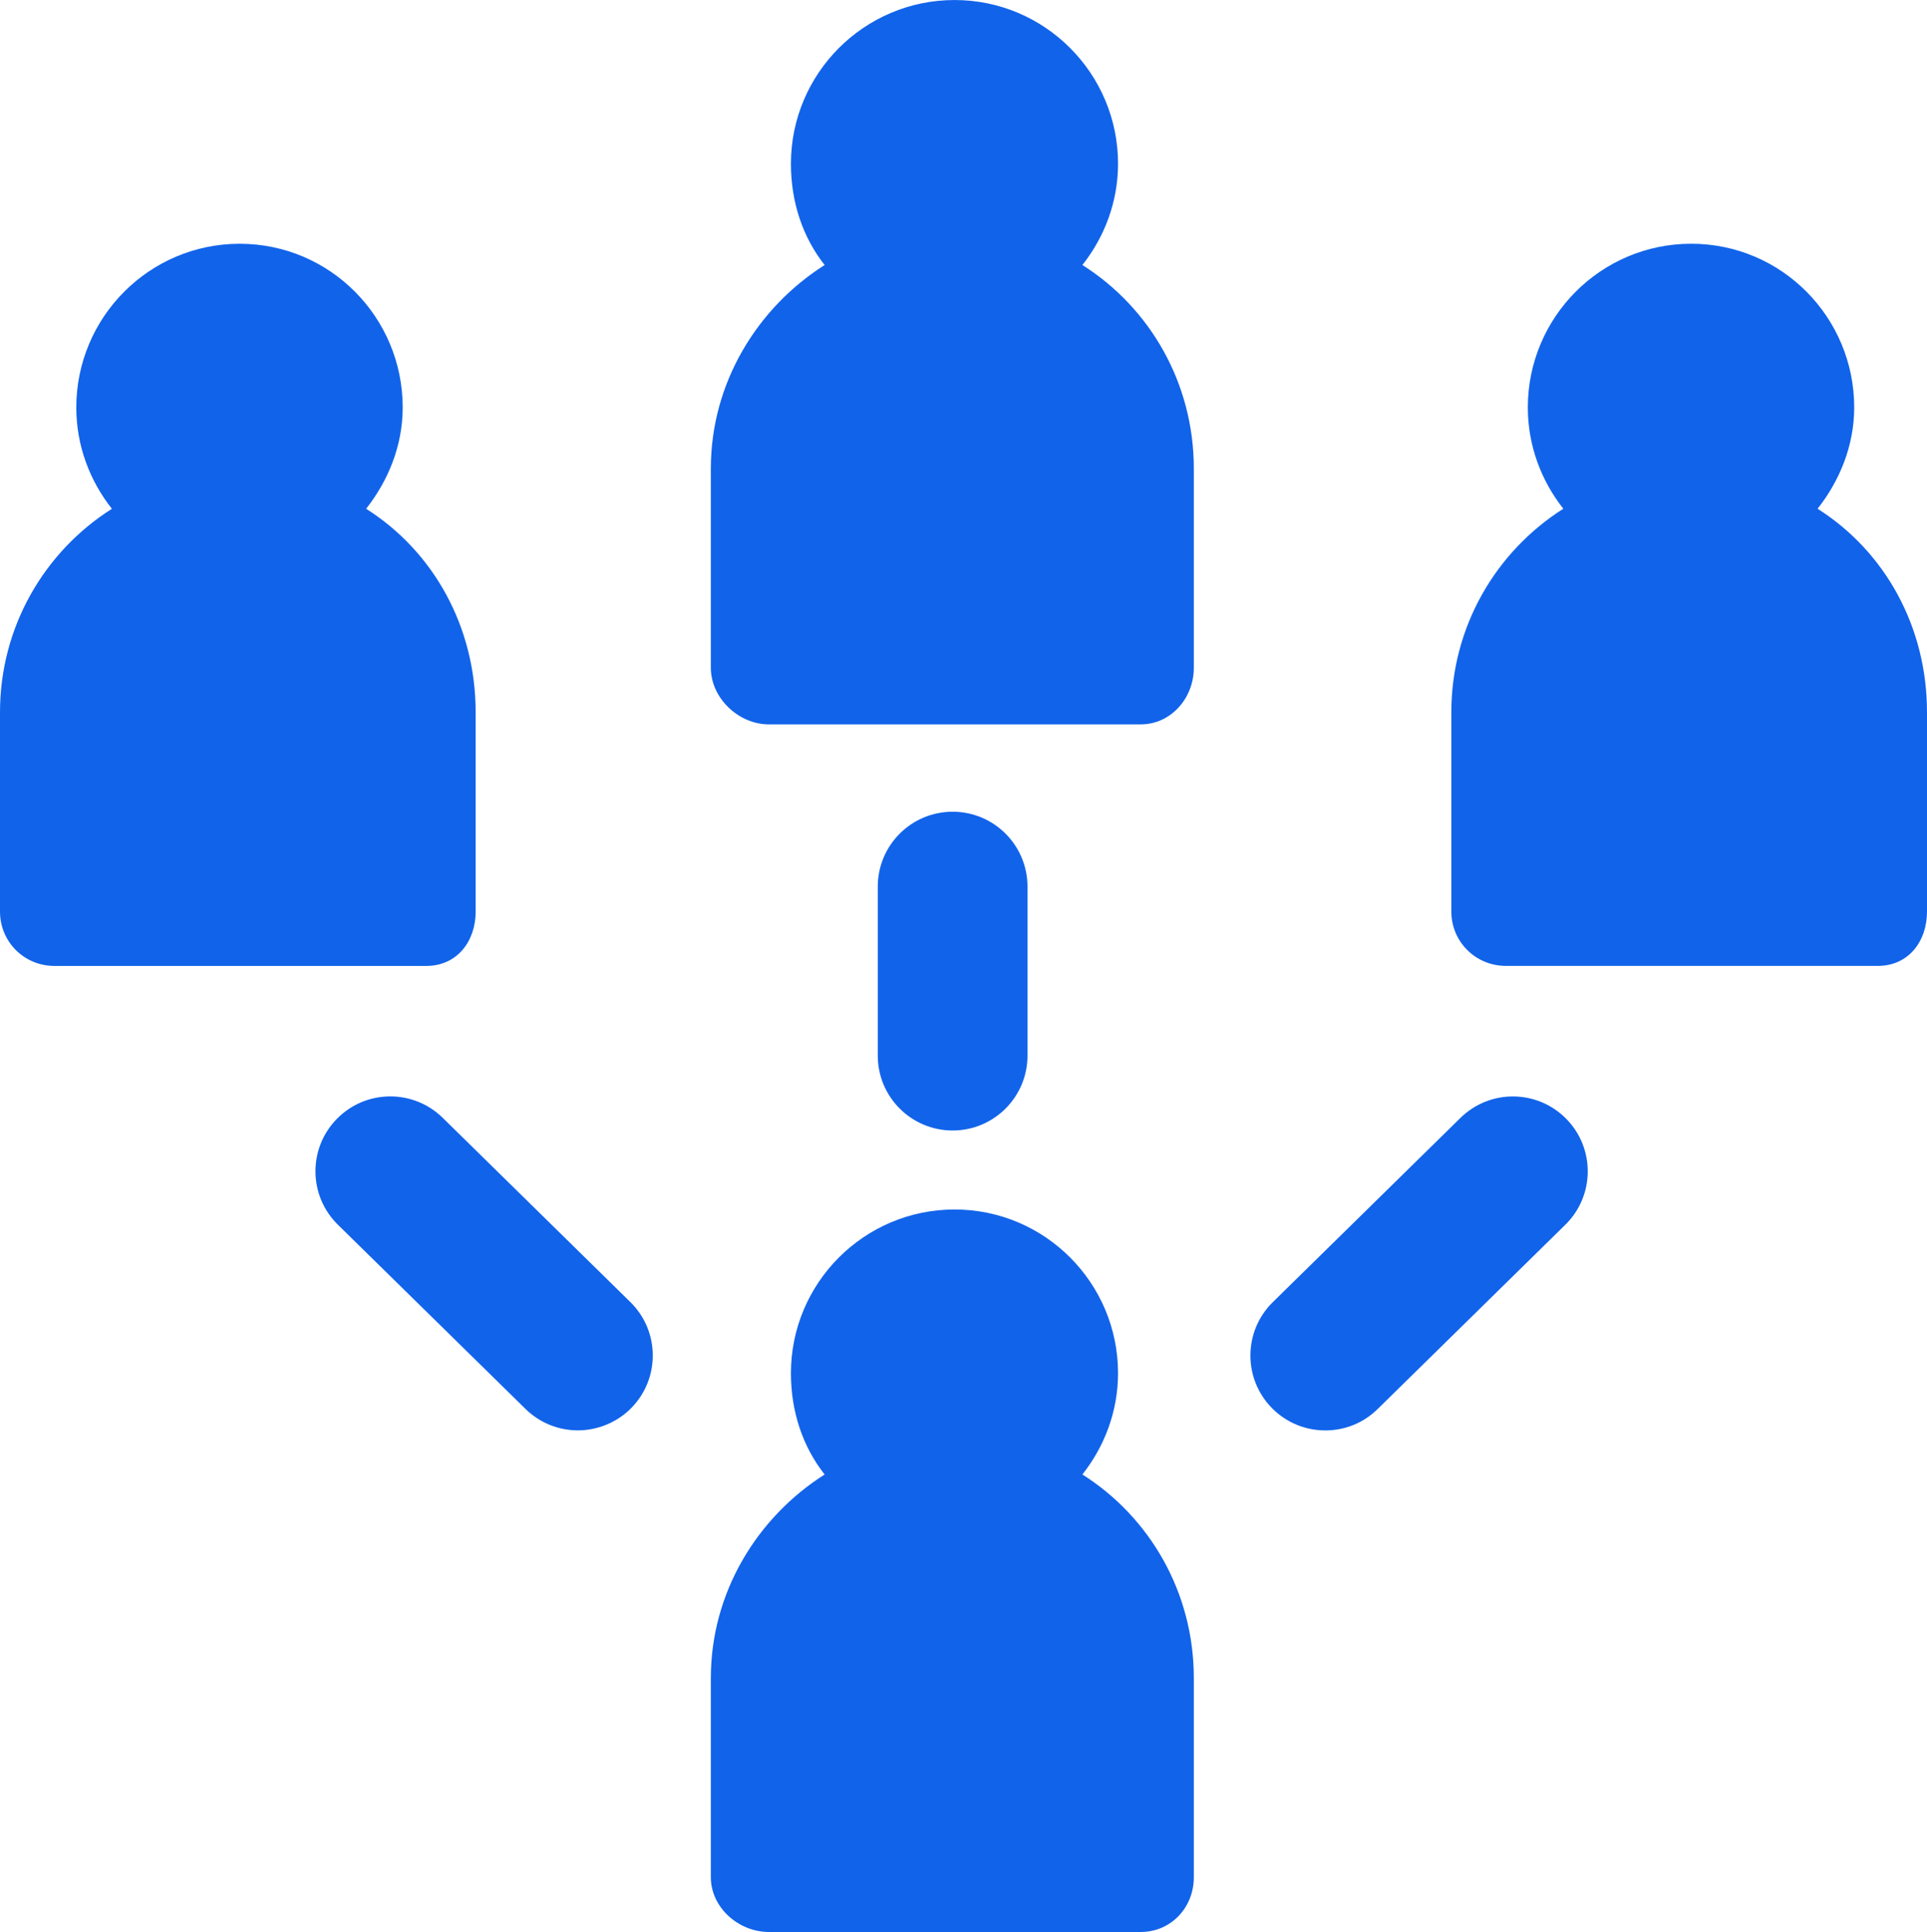 <?xml version="1.0" encoding="UTF-8"?>
<svg id="Layer_2" data-name="Layer 2" xmlns="http://www.w3.org/2000/svg" viewBox="0 0 798.08 800">
  <defs>
    <style>
      .cls-1 {
        fill: #1163ea;
        stroke-width: 0px;
      }
    </style>
  </defs>
  <g id="Layer_9" data-name="Layer 9">
    <g>
      <path class="cls-1" d="m448.28,109.74c9.12-11.55,14.76-26.11,14.76-41.93,0-37.39-30.32-67.8-67.71-67.8s-67.76,30.41-67.76,67.8c0,15.83,4.84,30.38,13.96,41.93-27.91,17.7-47.13,48.84-47.13,84.27v82.49c0,12.56,11.47,23.45,24.03,23.45h153.99c12.56,0,22.01-10.9,22.01-23.45v-82.49c0-35.43-18.22-66.58-46.14-84.27Z"/>
      <path class="cls-1" d="m196.99,377.43v-82.49c0-35.42-17.44-66.58-45.36-84.27,9.12-11.55,15.15-26.11,15.15-41.93,0-37.39-30.13-67.8-67.52-67.8s-67.66,30.42-67.66,67.81c0,15.83,5.62,30.38,14.74,41.93C18.43,228.36,0,259.51,0,294.94v82.49c0,12.56,10,22.54,22.56,22.54h153.99c12.56,0,20.45-9.99,20.45-22.54Z"/>
      <path class="cls-1" d="m752.76,210.66c9.12-11.55,15.17-26.11,15.17-41.93,0-37.39-30.12-67.8-67.51-67.8s-67.66,30.41-67.66,67.8c0,15.83,5.59,30.38,14.7,41.93-27.92,17.7-46.38,48.84-46.38,84.27v82.49c0,12.56,10.08,22.54,22.64,22.54h153.99c12.56,0,20.37-9.98,20.37-22.54v-82.49c0-35.43-17.4-66.58-45.32-84.27Z"/>
      <path class="cls-1" d="m448.28,610.55c9.12-11.55,14.76-26.11,14.76-41.93,0-37.39-30.32-67.8-67.71-67.8s-67.76,30.41-67.76,67.8c0,15.82,4.84,30.38,13.96,41.93-27.91,17.7-47.13,48.84-47.13,84.27v82.49c0,12.56,11.47,22.68,24.03,22.68h153.99c12.56,0,22.01-10.13,22.01-22.68v-82.49c0-35.43-18.22-66.58-46.14-84.27Z"/>
      <path class="cls-1" d="m425.54,437.11v-69.99c0-17.12-13.88-31-31-31s-31,13.88-31,31v69.99c0,17.12,13.88,31,31,31s31-13.88,31-31Z"/>
      <path class="cls-1" d="m604.85,462.9l-77.7,76.28c-12.22,11.99-12.4,31.62-.4,43.84,6.07,6.18,14.09,9.28,22.12,9.28s15.68-2.96,21.72-8.88l77.7-76.28c12.22-12,12.4-31.62.4-43.84-11.99-12.22-31.62-12.4-43.84-.4Z"/>
      <path class="cls-1" d="m183.37,462.88c-12.22-12-31.84-11.82-43.84.4-12,12.22-11.81,31.84.4,43.84l77.7,76.28c6.04,5.93,13.88,8.88,21.72,8.88s16.05-3.1,22.12-9.28c12-12.22,11.81-31.84-.4-43.84l-77.7-76.28Z"/>
    </g>
  </g>
</svg>